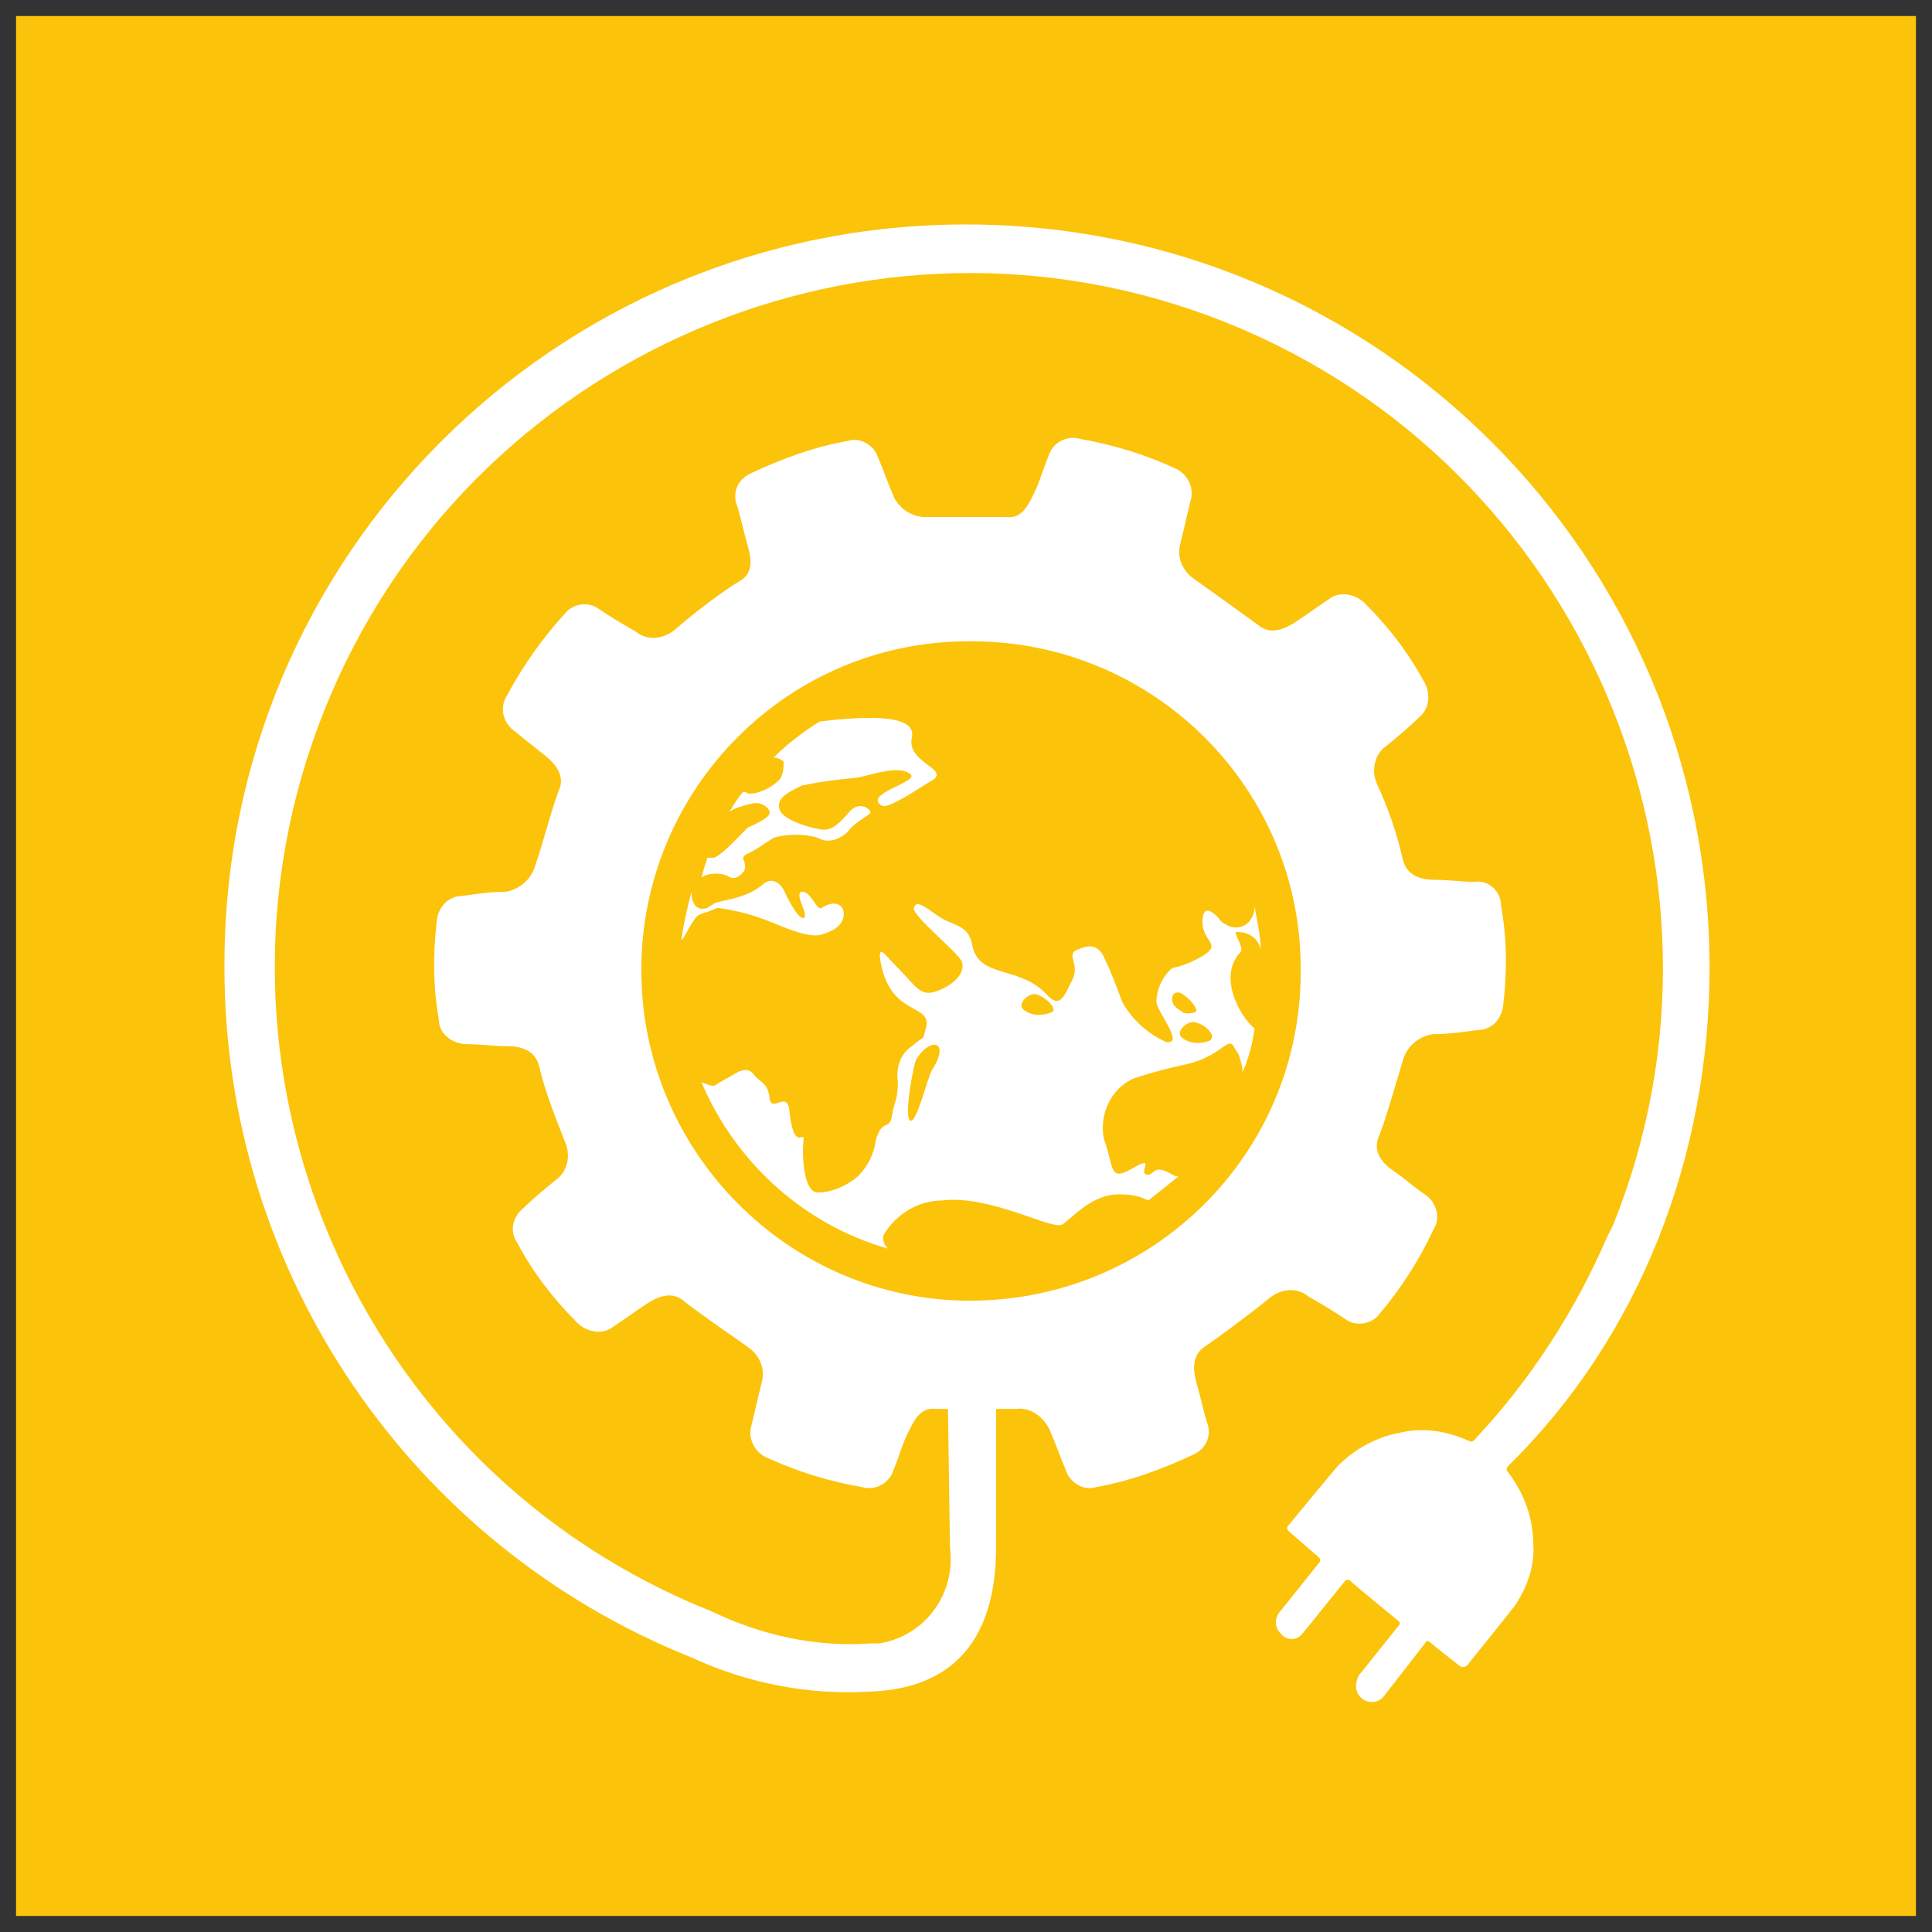 <?xml version="1.0" encoding="utf-8"?>
<!-- Generator: Adobe Illustrator 25.2.3, SVG Export Plug-In . SVG Version: 6.00 Build 0)  -->
<svg version="1.1" id="Layer_1" xmlns="http://www.w3.org/2000/svg" xmlns:xlink="http://www.w3.org/1999/xlink" x="0px" y="0px"
	 viewBox="0 0 96.4 96.4" style="enable-background:new 0 0 96.4 96.4;" xml:space="preserve">
<rect x="0" y="0" width="96.4" height="96.4" fill="#333333" stroke="none"/>
<style type="text/css">
	.st0{fill:#FCC30B;}
	.st1{fill:#FFFFFF;}
</style>
<g id="TARGETS">
	<g>
		<rect x="0.8" y="0.8" class="st0" width="94.8" height="94.8"/>
	</g>
	<g>
		<g>
			<path class="st1" d="M85.3,48.3c0-20.5-16.6-37.1-37.1-37.1s-37.1,16.6-37,37.1c0,15.2,9.3,28.8,23.3,34.4c2.8,1.3,5.9,1.9,9,1.7
				c2.2-0.1,6.2-0.9,6.2-7.2v-6.9h1c0.7-0.1,1.4,0.4,1.7,1.1s0.5,1.3,0.8,2c0.2,0.6,0.9,1,1.5,0.8c1.7-0.3,3.3-0.9,4.8-1.6
				c0.7-0.3,1-1,0.7-1.7l0,0c-0.2-0.7-0.3-1.2-0.5-1.9s-0.2-1.4,0.4-1.8s2.5-1.8,3.2-2.4c0.6-0.5,1.4-0.6,2-0.1
				c0.7,0.4,1.2,0.7,1.8,1.1c0.5,0.4,1.3,0.3,1.7-0.2c1.1-1.3,2-2.7,2.7-4.2c0.4-0.6,0.2-1.4-0.4-1.8s-1-0.8-1.6-1.2s-1-1-0.7-1.7
				s0.9-2.8,1.2-3.8c0.2-0.7,0.8-1.2,1.5-1.3c0.8,0,1.4-0.1,2.2-0.2c0.7,0,1.2-0.5,1.3-1.2c0.2-1.7,0.2-3.3-0.1-5
				c0-0.7-0.6-1.3-1.3-1.2l0,0c-0.7,0-1.3-0.1-2-0.1s-1.4-0.2-1.6-1c-0.3-1.3-0.7-2.5-1.3-3.8c-0.3-0.7-0.1-1.5,0.5-1.9
				c0.6-0.5,1.1-0.9,1.6-1.4c0.5-0.4,0.6-1.1,0.3-1.7c-0.8-1.5-1.8-2.8-3-4c-0.5-0.5-1.3-0.6-1.8-0.2c-0.6,0.4-1,0.7-1.6,1.1
				s-1.3,0.7-1.9,0.2c-1.1-0.8-2.5-1.8-3.2-2.3c-0.6-0.4-0.9-1.1-0.7-1.8c0.2-0.8,0.3-1.3,0.5-2.1c0.2-0.6-0.1-1.3-0.7-1.6
				c-1.5-0.7-3.1-1.2-4.8-1.5c-0.7-0.2-1.4,0.2-1.6,0.9l0,0c-0.3,0.7-0.4,1.2-0.7,1.8s-0.6,1.3-1.4,1.2c-1.6,0-2.8,0-4,0
				c-0.7,0-1.3-0.4-1.6-1c-0.3-0.7-0.5-1.3-0.8-2c-0.2-0.6-0.9-1-1.5-0.8c-1.7,0.3-3.3,0.9-4.8,1.6c-0.7,0.3-1,1-0.7,1.7l0,0
				c0.2,0.7,0.3,1.2,0.5,1.9s0.3,1.4-0.4,1.8s-2.3,1.6-3.2,2.4c-0.6,0.5-1.4,0.6-2,0.1c-0.7-0.4-1.2-0.7-1.8-1.1
				c-0.5-0.4-1.3-0.3-1.7,0.2c-1.1,1.2-2.1,2.6-2.9,4.1c-0.4,0.6-0.2,1.4,0.4,1.8l0,0c0.6,0.5,1,0.8,1.5,1.2s1,1,0.7,1.7
				s-0.9,3-1.2,3.8c-0.2,0.7-0.8,1.2-1.5,1.3c-0.8,0-1.4,0.1-2.1,0.2c-0.7,0-1.2,0.5-1.3,1.2c-0.2,1.7-0.2,3.3,0.1,5
				c0,0.7,0.7,1.2,1.4,1.2c0.7,0,1.3,0.1,2,0.1s1.4,0.2,1.6,1c0.3,1.3,0.8,2.5,1.3,3.8c0.3,0.7,0.1,1.5-0.5,1.9
				c-0.6,0.5-1.1,0.9-1.6,1.4c-0.5,0.4-0.7,1.1-0.3,1.7c0.8,1.5,1.8,2.8,3,4c0.5,0.5,1.3,0.6,1.8,0.2c0.6-0.4,1-0.7,1.6-1.1
				c0.6-0.4,1.3-0.7,1.9-0.2s2.5,1.8,3.2,2.3c0.6,0.4,0.9,1.1,0.7,1.8c-0.2,0.8-0.3,1.3-0.5,2.1c-0.2,0.6,0.1,1.3,0.7,1.6
				c1.5,0.7,3.1,1.2,4.8,1.5c0.7,0.2,1.4-0.2,1.6-0.9l0,0c0.3-0.7,0.4-1.2,0.7-1.8s0.6-1.3,1.4-1.2h0.6l0.1,6.9
				c0.3,2.3-1.2,4.4-3.5,4.8c-0.1,0-0.2,0-0.4,0c-2.8,0.2-5.5-0.4-8-1.6c-17.8-7.1-26.4-27.3-19.3-45S43.5,9,61.2,16.1
				s26.4,27.3,19.3,45c-0.1,0.2-0.2,0.4-0.3,0.6c-1.6,3.7-3.8,7.1-6.5,10l0,0c-0.1,0.1-0.2,0.3-0.4,0.2c-1.1-0.5-2.3-0.7-3.5-0.4
				c-1.1,0.2-2.2,0.8-3,1.6c-0.2,0.2-2.5,3-2.5,3c-0.1,0.1-0.1,0.2,0,0.3l0,0l1.5,1.3c0.1,0.1,0.1,0.2,0,0.3l0,0l-2,2.5
				c-0.2,0.3-0.2,0.7,0.1,1c0.2,0.3,0.7,0.4,1,0.1l0.1-0.1l2.1-2.6c0.1-0.1,0.2-0.1,0.3,0l0,0c0.2,0.2,2.4,2,2.4,2s0.1,0.1,0,0.2
				l-2,2.5c-0.2,0.4-0.2,0.8,0.1,1.1c0.3,0.3,0.8,0.3,1.1,0l2.1-2.7c0,0,0.1-0.2,0.2-0.1s1.5,1.2,1.5,1.2c0.1,0.1,0.3,0.1,0.4,0l0,0
				c0,0,2.1-2.6,2.4-3c0.6-0.9,1-2,0.9-3.1c0-1.3-0.5-2.6-1.3-3.6c0,0-0.1-0.1,0.1-0.3l0,0C81.8,66.7,85.3,57.7,85.3,48.3L85.3,48.3
				z M32,48.4c0-9.1,7.4-16.5,16.5-16.4c9.1,0,16.5,7.4,16.4,16.5c0,9.1-7.4,16.4-16.5,16.4C39.4,64.9,32,57.5,32,48.4L32,48.4z"/>
		</g>
		<g>
			<path class="st1" d="M36.3,43.7c0.4,0.3,0.7-0.1,0.8-0.2s0.1-0.4,0-0.6s0.2-0.3,0.4-0.4s0.8-0.5,1.1-0.7c0.7-0.2,1.5-0.2,2.2,0
				c0.5,0.3,1.1,0.1,1.5-0.3c0.3-0.4,0.7-0.6,1.1-0.9c0.2-0.1-0.5-0.8-1.1,0c-0.6,0.7-0.9,0.8-1.2,0.8s-2-0.4-2.2-1s0.5-0.9,1.1-1.2
				c0.9-0.2,1.8-0.3,2.8-0.4c0.9-0.2,2-0.6,2.6-0.2s-2.4,1-1.4,1.6c0.3,0.2,1.9-0.9,2.4-1.2c1.2-0.6-1.2-0.9-0.9-2.2s-2.9-1-4.6-0.8
				c-0.8,0.5-1.6,1.1-2.3,1.8c0.2,0,0.4,0.1,0.5,0.2c0,0.3,0,0.6-0.2,0.9c-0.4,0.4-1,0.7-1.5,0.7c-0.1,0-0.2-0.1-0.3-0.1
				c-0.3,0.3-0.5,0.7-0.7,1c0.3-0.2,0.7-0.3,1.1-0.4c0.4-0.1,0.8,0.1,0.9,0.4s-0.9,0.7-1.1,0.8c-0.5,0.5-1.3,1.4-1.7,1.5
				c-0.1,0-0.2,0-0.3,0c-0.1,0.3-0.2,0.6-0.3,1C35.2,43.6,35.8,43.5,36.3,43.7z"/>
		</g>
		<g>
			<path class="st1" d="M53,61.1c0.5-0.3,1.5-1.6,3-1.5c0.5,0,0.9,0.1,1.3,0.3c0.5-0.4,1-0.8,1.5-1.2c-0.2,0-0.3-0.1-0.5-0.2
				c-0.8-0.4-0.7,0.2-1.1,0.1s0.5-1-0.7-0.3s-0.9-0.1-1.4-1.4c-0.3-1.2,0.3-2.6,1.5-3.1c0.9-0.3,1.7-0.5,2.6-0.7
				c1.8-0.4,2.1-1.5,2.4-0.8l0.2,0.3c0.1,0.3,0.2,0.6,0.2,0.9c0.3-0.7,0.5-1.4,0.6-2.2c-0.4-0.2-2-2.4-0.7-3.8c0.2-0.2-0.4-1-0.2-1
				c0.6,0,1.1,0.3,1.2,0.9c0-0.8-0.2-1.5-0.3-2.2c0,0.2,0,0.3-0.1,0.5c-0.2,0.5-0.7,0.7-1.2,0.5c-0.2-0.1-0.4-0.2-0.5-0.4
				C60.6,45.6,60,45,60,46s1,1.1,0,1.7c-0.5,0.3-1,0.5-1.5,0.6c-0.5,0.4-0.8,1.1-0.8,1.7c0.1,0.6,1.4,2.1,0.5,2
				c-0.9-0.4-1.7-1.1-2.2-2c-0.3-0.8-0.6-1.6-0.9-2.2c-0.2-0.5-0.6-0.7-1.1-0.5c-0.1,0-0.2,0.1-0.3,0.1c-0.5,0.3,0.2,0.7-0.2,1.5
				s-0.6,1.4-1.2,0.8c-1.4-1.6-3.5-0.8-3.8-2.6c-0.2-1-1-0.9-1.7-1.4s-1.1-0.8-1.2-0.4s2.2,2.2,2.4,2.7c0.2,0.7-0.7,1.3-1.4,1.5
				s-1-0.4-1.7-1.1s-1-1.2-1-0.7c0.1,1,0.5,1.9,1.3,2.4c0.6,0.4,1.2,0.5,1,1.2s0,0.3-0.7,0.9c-0.6,0.4-0.8,1.1-0.7,1.8
				c0,0.9-0.2,1-0.3,1.7s-0.5,0.1-0.8,1.2c-0.1,0.7-0.4,1.3-0.9,1.8c-0.6,0.5-1.3,0.8-2,0.8s-0.8-1.8-0.7-2.7c0-0.3-0.5,0.6-0.7-1.3
				c-0.1-1.2-0.9,0.1-1-0.7s-0.4-0.7-0.8-1.2s-0.9,0-1.5,0.3S35.8,54.3,35,54l0,0c1.7,4,5.1,7.1,9.3,8.3c-0.2-0.2-0.3-0.5-0.2-0.7
				c0.6-1,1.7-1.7,2.9-1.7C49.4,59.6,52.5,61.4,53,61.1z M60.4,51.9c-0.4,0.2-1,0.2-1.4-0.1c-0.4-0.3,0.2-0.8,0.5-0.8
				C60,51,60.7,51.6,60.4,51.9z M58.5,50c-0.1-0.4,0.2-0.6,0.5-0.4s0.6,0.5,0.7,0.8c0,0.2-0.6,0.2-0.7,0.1S58.6,50.3,58.5,50z
				 M46.5,53.4c-0.2,0.3-0.8,2.8-1.1,2.5s0.2-2.8,0.3-3C46.3,51.8,47.5,51.8,46.5,53.4z M52.5,50.5c-0.5,0.2-1,0.2-1.4-0.1
				c-0.4-0.3,0.2-0.8,0.5-0.8C52,49.6,52.8,50.3,52.5,50.5z"/>
		</g>
		<g>
			<path class="st1" d="M35.8,45.3c0.8,0.1,1.6,0.3,2.4,0.6c0.8,0.3,2.2,1,2.9,0.7c0.6-0.2,1-0.5,1-1s-0.5-0.7-1.1-0.3
				c-0.2,0.2-0.6-0.9-1-0.8s0.4,1.2,0.1,1.3s-0.9-1.2-1-1.4s-0.5-0.7-1-0.3c-0.9,0.8-2.2,0.8-2.5,1c-0.1,0.1-0.2,0.1-0.3,0.2
				c-0.6,0.2-0.8-0.3-0.8-0.8c-0.2,0.8-0.4,1.6-0.5,2.4l0.1-0.1c0.5-0.9,0.6-1,0.7-1.1s0.5-0.2,0.5-0.2L35.8,45.3z"/>
		</g>
	</g>
</g>
</svg>
